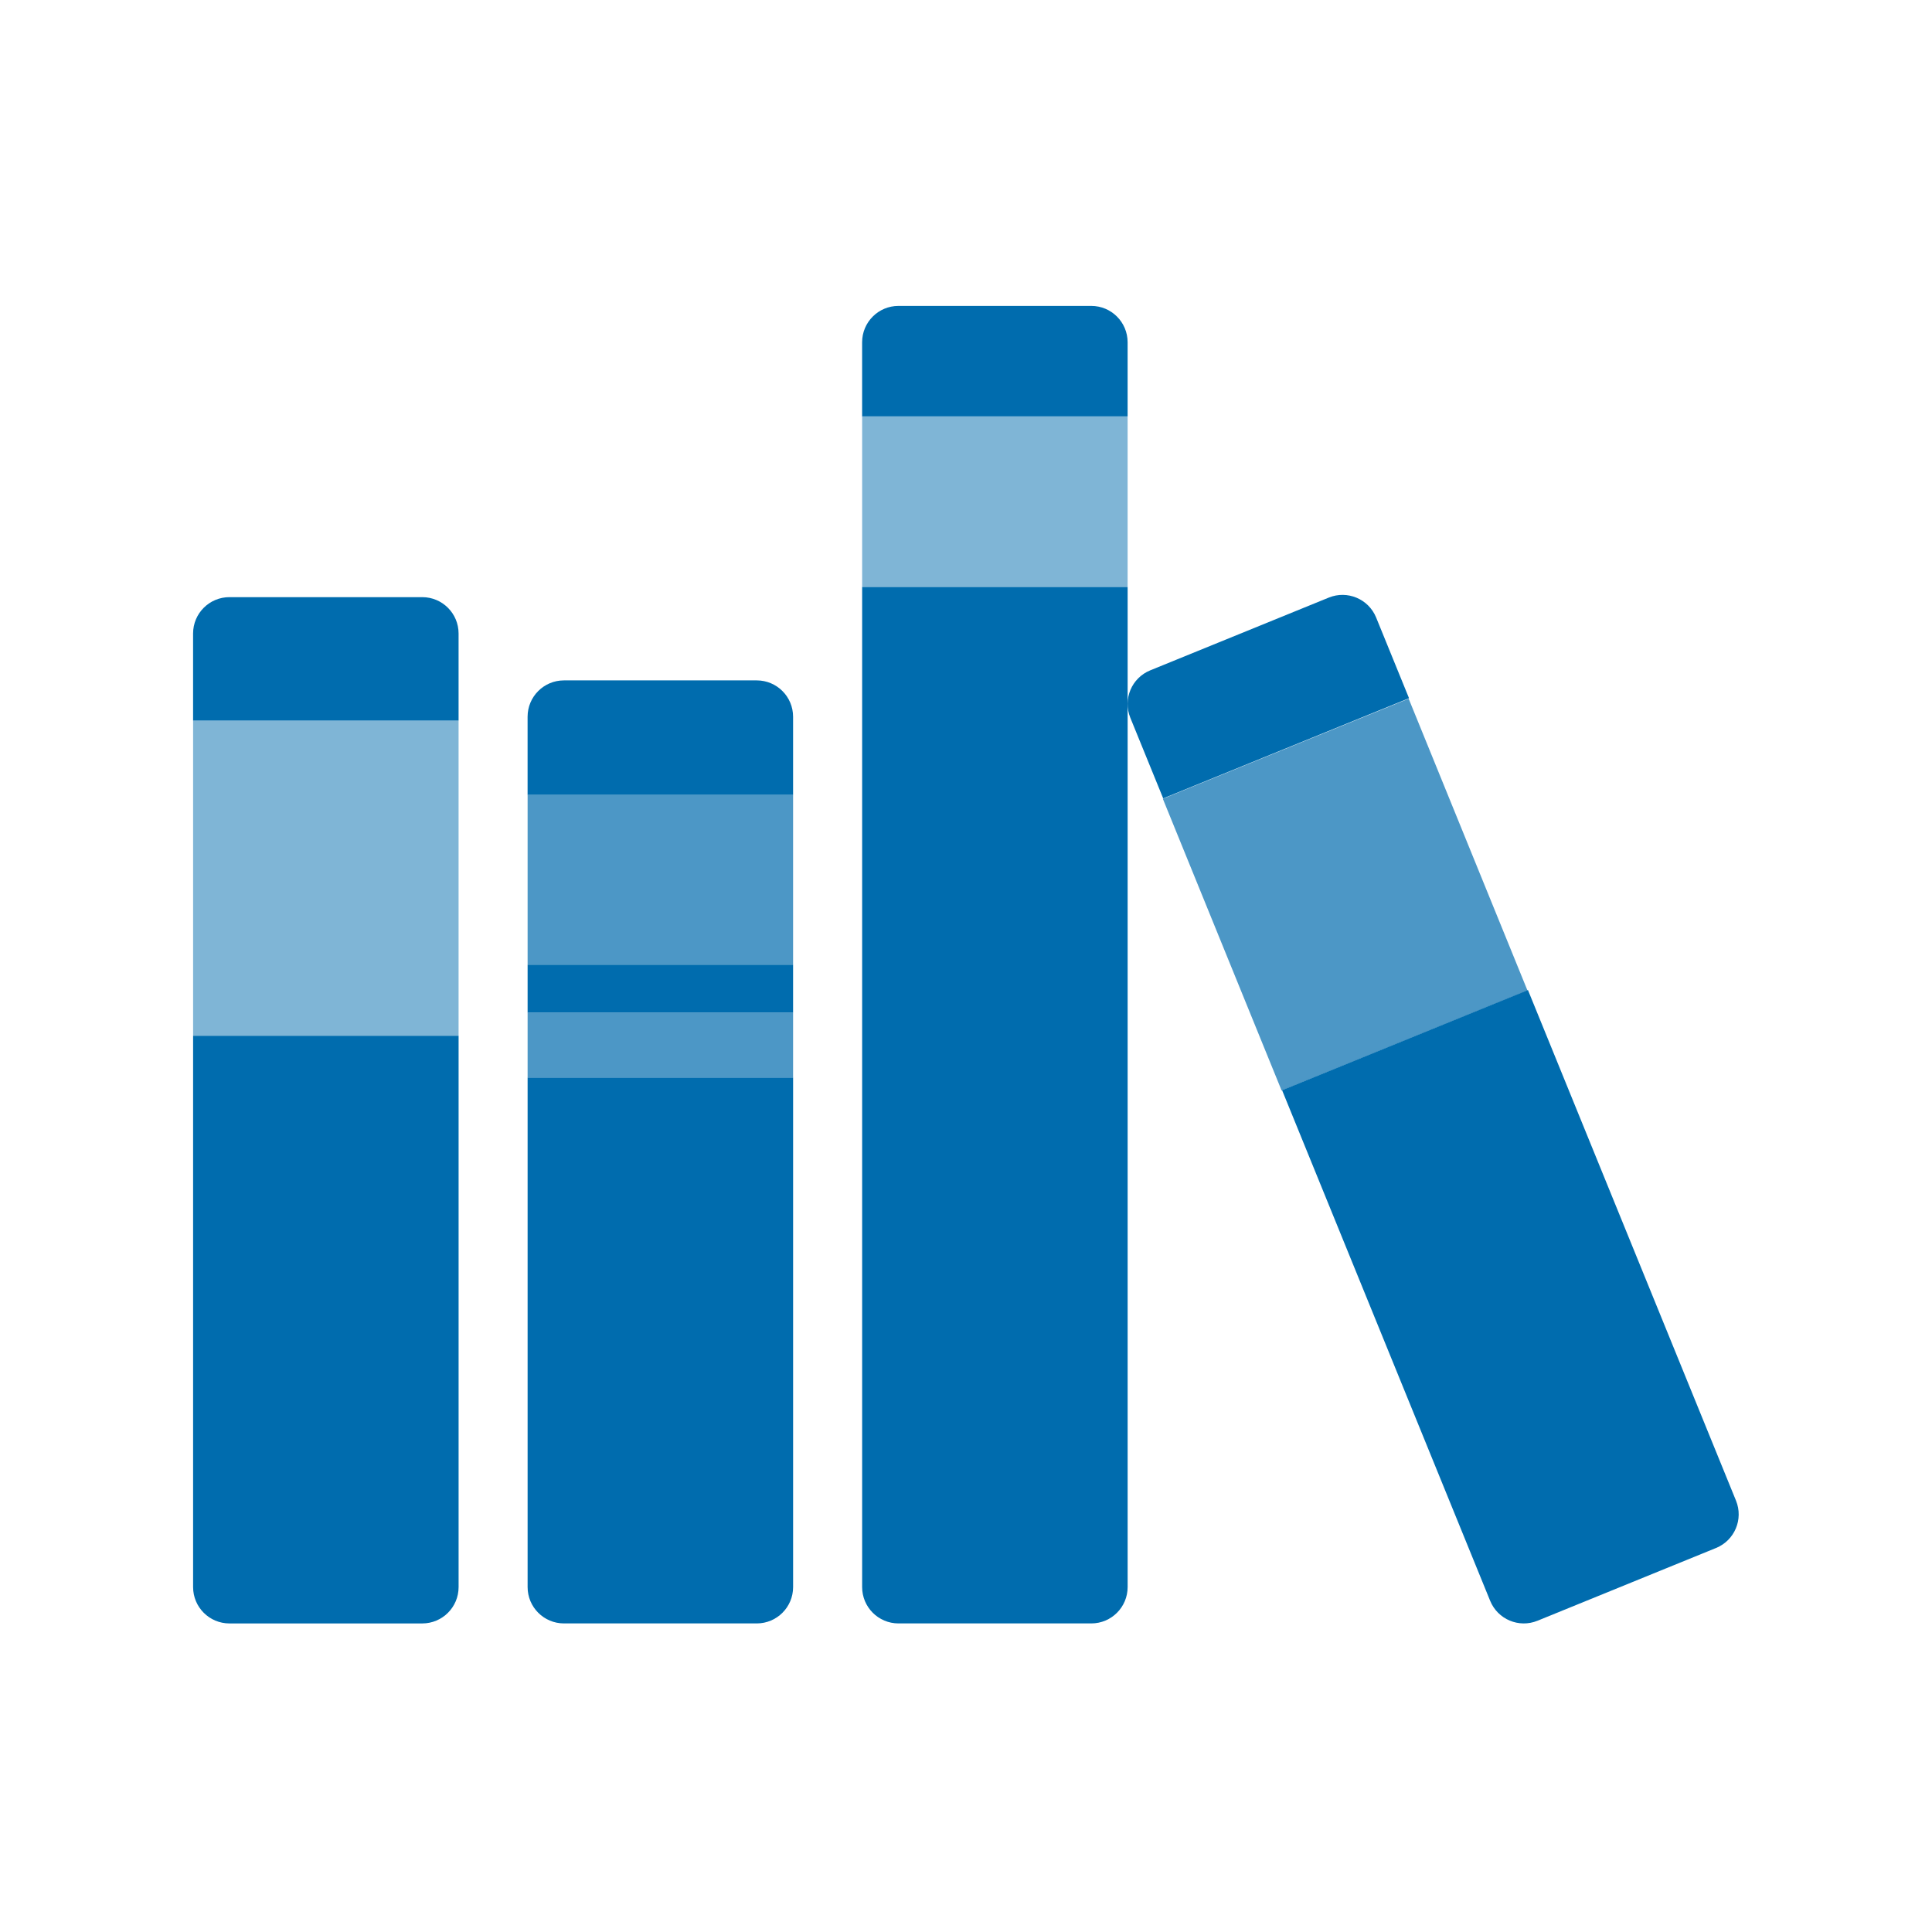 <?xml version="1.0" encoding="utf-8"?>
<!-- Generator: Adobe Illustrator 26.0.3, SVG Export Plug-In . SVG Version: 6.00 Build 0)  -->
<svg version="1.1" id="Ebene_1" xmlns="http://www.w3.org/2000/svg" xmlns:xlink="http://www.w3.org/1999/xlink" x="0px" y="0px"
	 viewBox="0 0 1000 1000" style="enable-background:new 0 0 1000 1000;" xml:space="preserve">
<style type="text/css">
	.st0{fill:#006CAE;}
	.st1{opacity:0.5;fill:#006CAE;}
	.st2{opacity:0.7;fill:#006CAE;}
</style>
<g>
	<g>
		<path class="st0" d="M237.36,372.99v-45.1c0-10.39-8.42-18.81-18.81-18.81h-99.8c-10.39,0-18.81,8.42-18.81,18.81v45.1H237.36z"/>
		<path class="st0" d="M99.95,536.11v285.37c0,10.39,8.42,18.81,18.81,18.81h99.8c10.39,0,18.81-8.42,18.81-18.81V536.11H99.95z"/>
	</g>
	<rect x="99.95" y="372.99" class="st1" width="137.41" height="163.12"/>
	<g>
		<path class="st0" d="M410.5,411.43v-40.45c0-10.39-8.42-18.81-18.81-18.81h-99.8c-10.39,0-18.81,8.42-18.81,18.81v40.45H410.5z"/>
		<g>
			<rect x="273.09" y="499.31" class="st0" width="137.41" height="24.79"/>
			<path class="st0" d="M273.09,557.73v263.74c0,10.39,8.42,18.81,18.81,18.81h99.8c10.39,0,18.81-8.42,18.81-18.81V557.73H273.09z"
				/>
		</g>
	</g>
	<rect x="273.09" y="411.43" class="st2" width="137.41" height="87.88"/>
	<rect x="273.09" y="524.1" class="st2" width="137.41" height="33.63"/>
	<g>
		<path class="st0" d="M583.65,215.52v-38.37c0-10.39-8.42-18.81-18.81-18.81h-99.8c-10.39,0-18.81,8.42-18.81,18.81v38.37H583.65z"
			/>
		<path class="st0" d="M446.24,303.8v517.67c0,10.39,8.42,18.81,18.81,18.81h99.8c10.39,0,18.81-8.42,18.81-18.81V303.8H446.24z"/>
	</g>
	<rect x="446.24" y="215.52" class="st1" width="137.41" height="88.29"/>
	<g>
		<path class="st0" d="M729.31,361.39l-17.02-41.76c-3.92-9.62-14.89-14.24-24.51-10.32l-92.42,37.66
			c-9.62,3.92-14.24,14.89-10.32,24.51l17.02,41.76L729.31,361.39z"/>
		<path class="st0" d="M663.61,564.3L771.3,828.57c3.92,9.62,14.89,14.24,24.51,10.32l92.42-37.66
			c9.62-3.92,14.24-14.89,10.32-24.51L790.87,512.45L663.61,564.3z"/>
	</g>
	
		<rect x="627.76" y="381.28" transform="matrix(0.926 -0.377 0.377 0.926 -123.168 297.04)" class="st2" width="137.41" height="163.12"/>
</g>
</svg>
